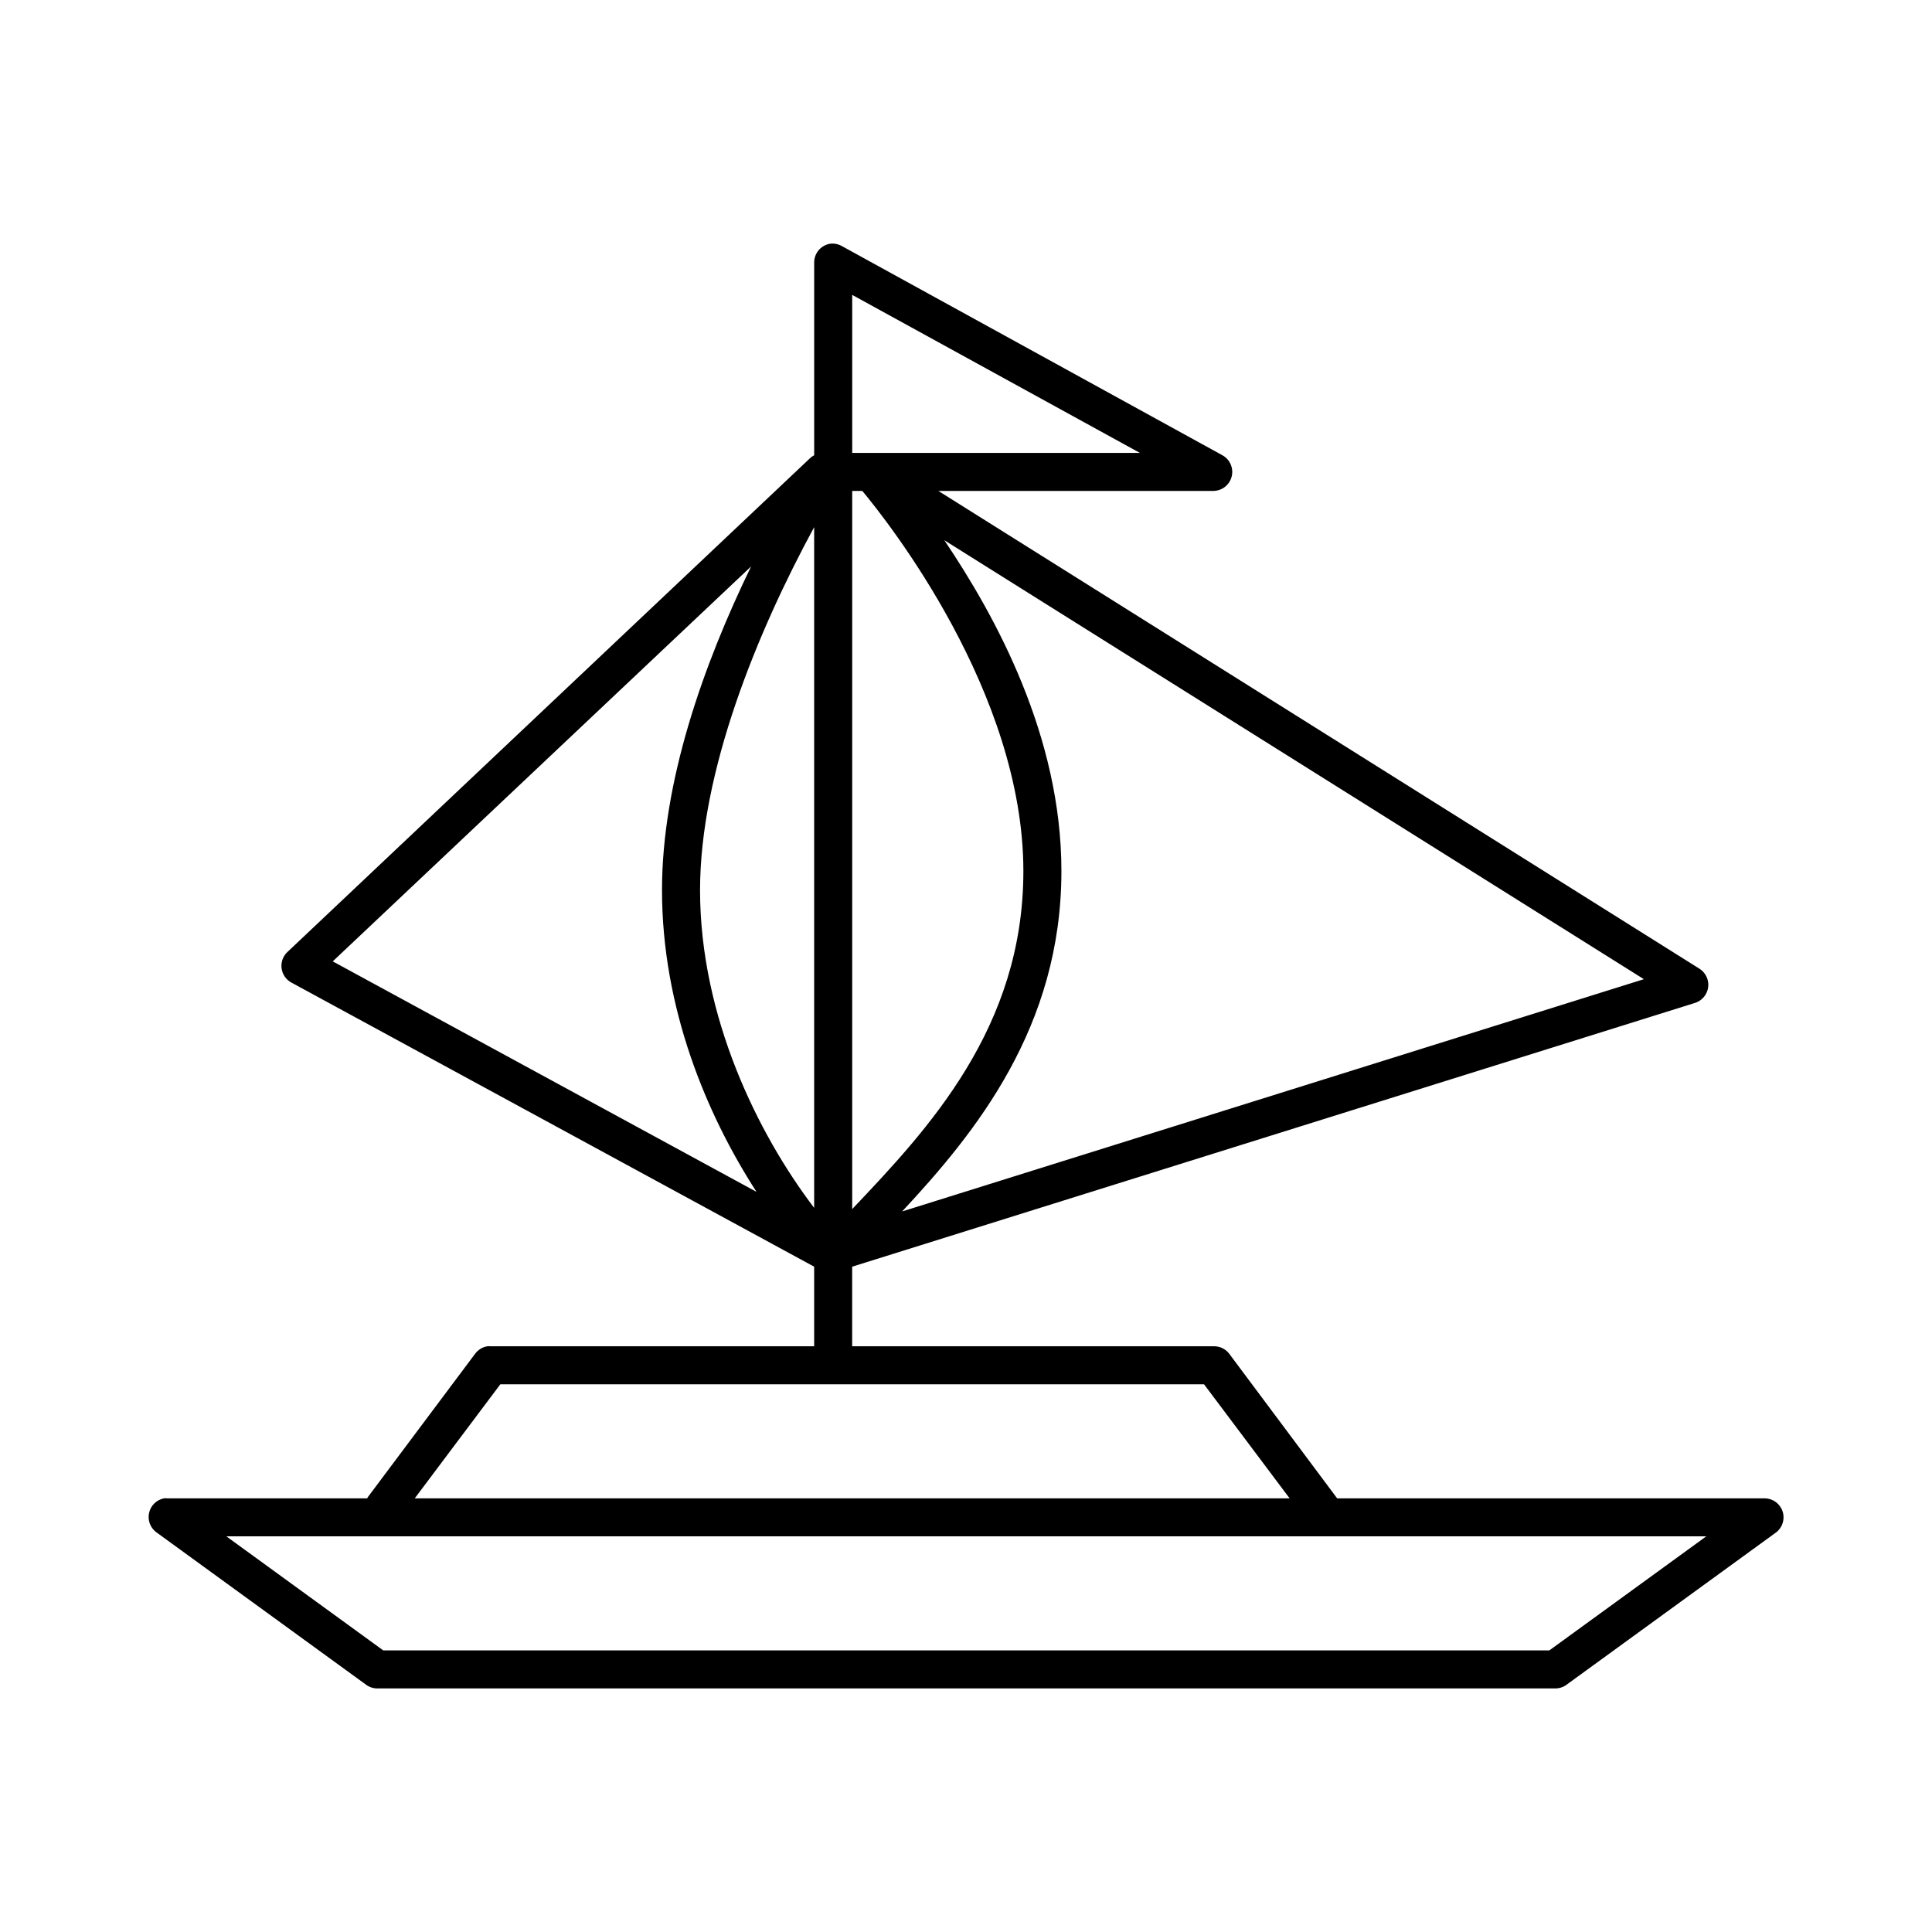 <?xml version="1.0" encoding="UTF-8"?>
<!-- Uploaded to: ICON Repo, www.iconrepo.com, Generator: ICON Repo Mixer Tools -->
<svg fill="#000000" width="800px" height="800px" version="1.1" viewBox="144 144 512 512" xmlns="http://www.w3.org/2000/svg">
 <path d="m363.86 208.61c-2.41 0.461-4.137 2.586-4.094 5.039v51.004c-0.34 0.172-0.656 0.383-0.945 0.629l-138.61 130.97c-1.215 1.117-1.805 2.75-1.586 4.383 0.219 1.629 1.223 3.051 2.688 3.805l138.45 75.246v21.094h-85.684c-0.316-0.031-0.633-0.031-0.945 0-1.25 0.211-2.375 0.883-3.152 1.887l-28.508 38.094c-0.055 0.105-0.109 0.207-0.156 0.312h-52.922c-0.316-0.027-0.633-0.027-0.945 0-1.953 0.387-3.496 1.883-3.938 3.824-0.445 1.938 0.297 3.957 1.887 5.148l55.441 40.297 0.004 0.004c0.852 0.68 1.902 1.066 2.992 1.102h312.49c1.09-0.035 2.141-0.422 2.992-1.102l55.441-40.297 0.004-0.004c1.652-1.316 2.305-3.523 1.637-5.527-0.668-2.004-2.519-3.379-4.633-3.445h-113.41l-28.668-38.41 0.004 0.004c-0.992-1.242-2.508-1.941-4.094-1.891h-95.766v-21.094l223.34-69.895c1.898-0.586 3.273-2.234 3.512-4.207s-0.703-3.898-2.406-4.922l-201.61-126.56h72.926c2.281-0.035 4.258-1.602 4.812-3.816 0.555-2.215-0.453-4.523-2.449-5.629l-100.8-55.41c-1-0.586-2.168-0.809-3.309-0.633zm5.984 13.539 76.234 41.871h-76.234zm0 51.949h2.676c6.719 8.074 42.684 53.438 42.684 100.75 0 41.504-25.172 68.309-45.363 89.57v-190.32zm-10.082 9.602v180.4c-14.891-19.559-30.242-50.633-30.242-84.219 0-31.434 15.098-68.289 30.242-96.18zm34.492 3.465 185.39 116.33-196.57 61.551c19.43-20.844 42.211-48.836 42.211-90.199 0-35.73-17.406-67.48-31.027-87.68zm-51.191 6.926c-12.688 26.102-23.625 57.051-23.625 85.793 0 31.09 11.656 59.246 25.043 79.969l-112.3-61.078 110.89-104.68zm-66.469 216.76h186.49l22.68 30.223h-231.85l22.68-30.223zm-72.609 40.297h392.19l-41.582 30.223h-309.03z"/>
</svg>